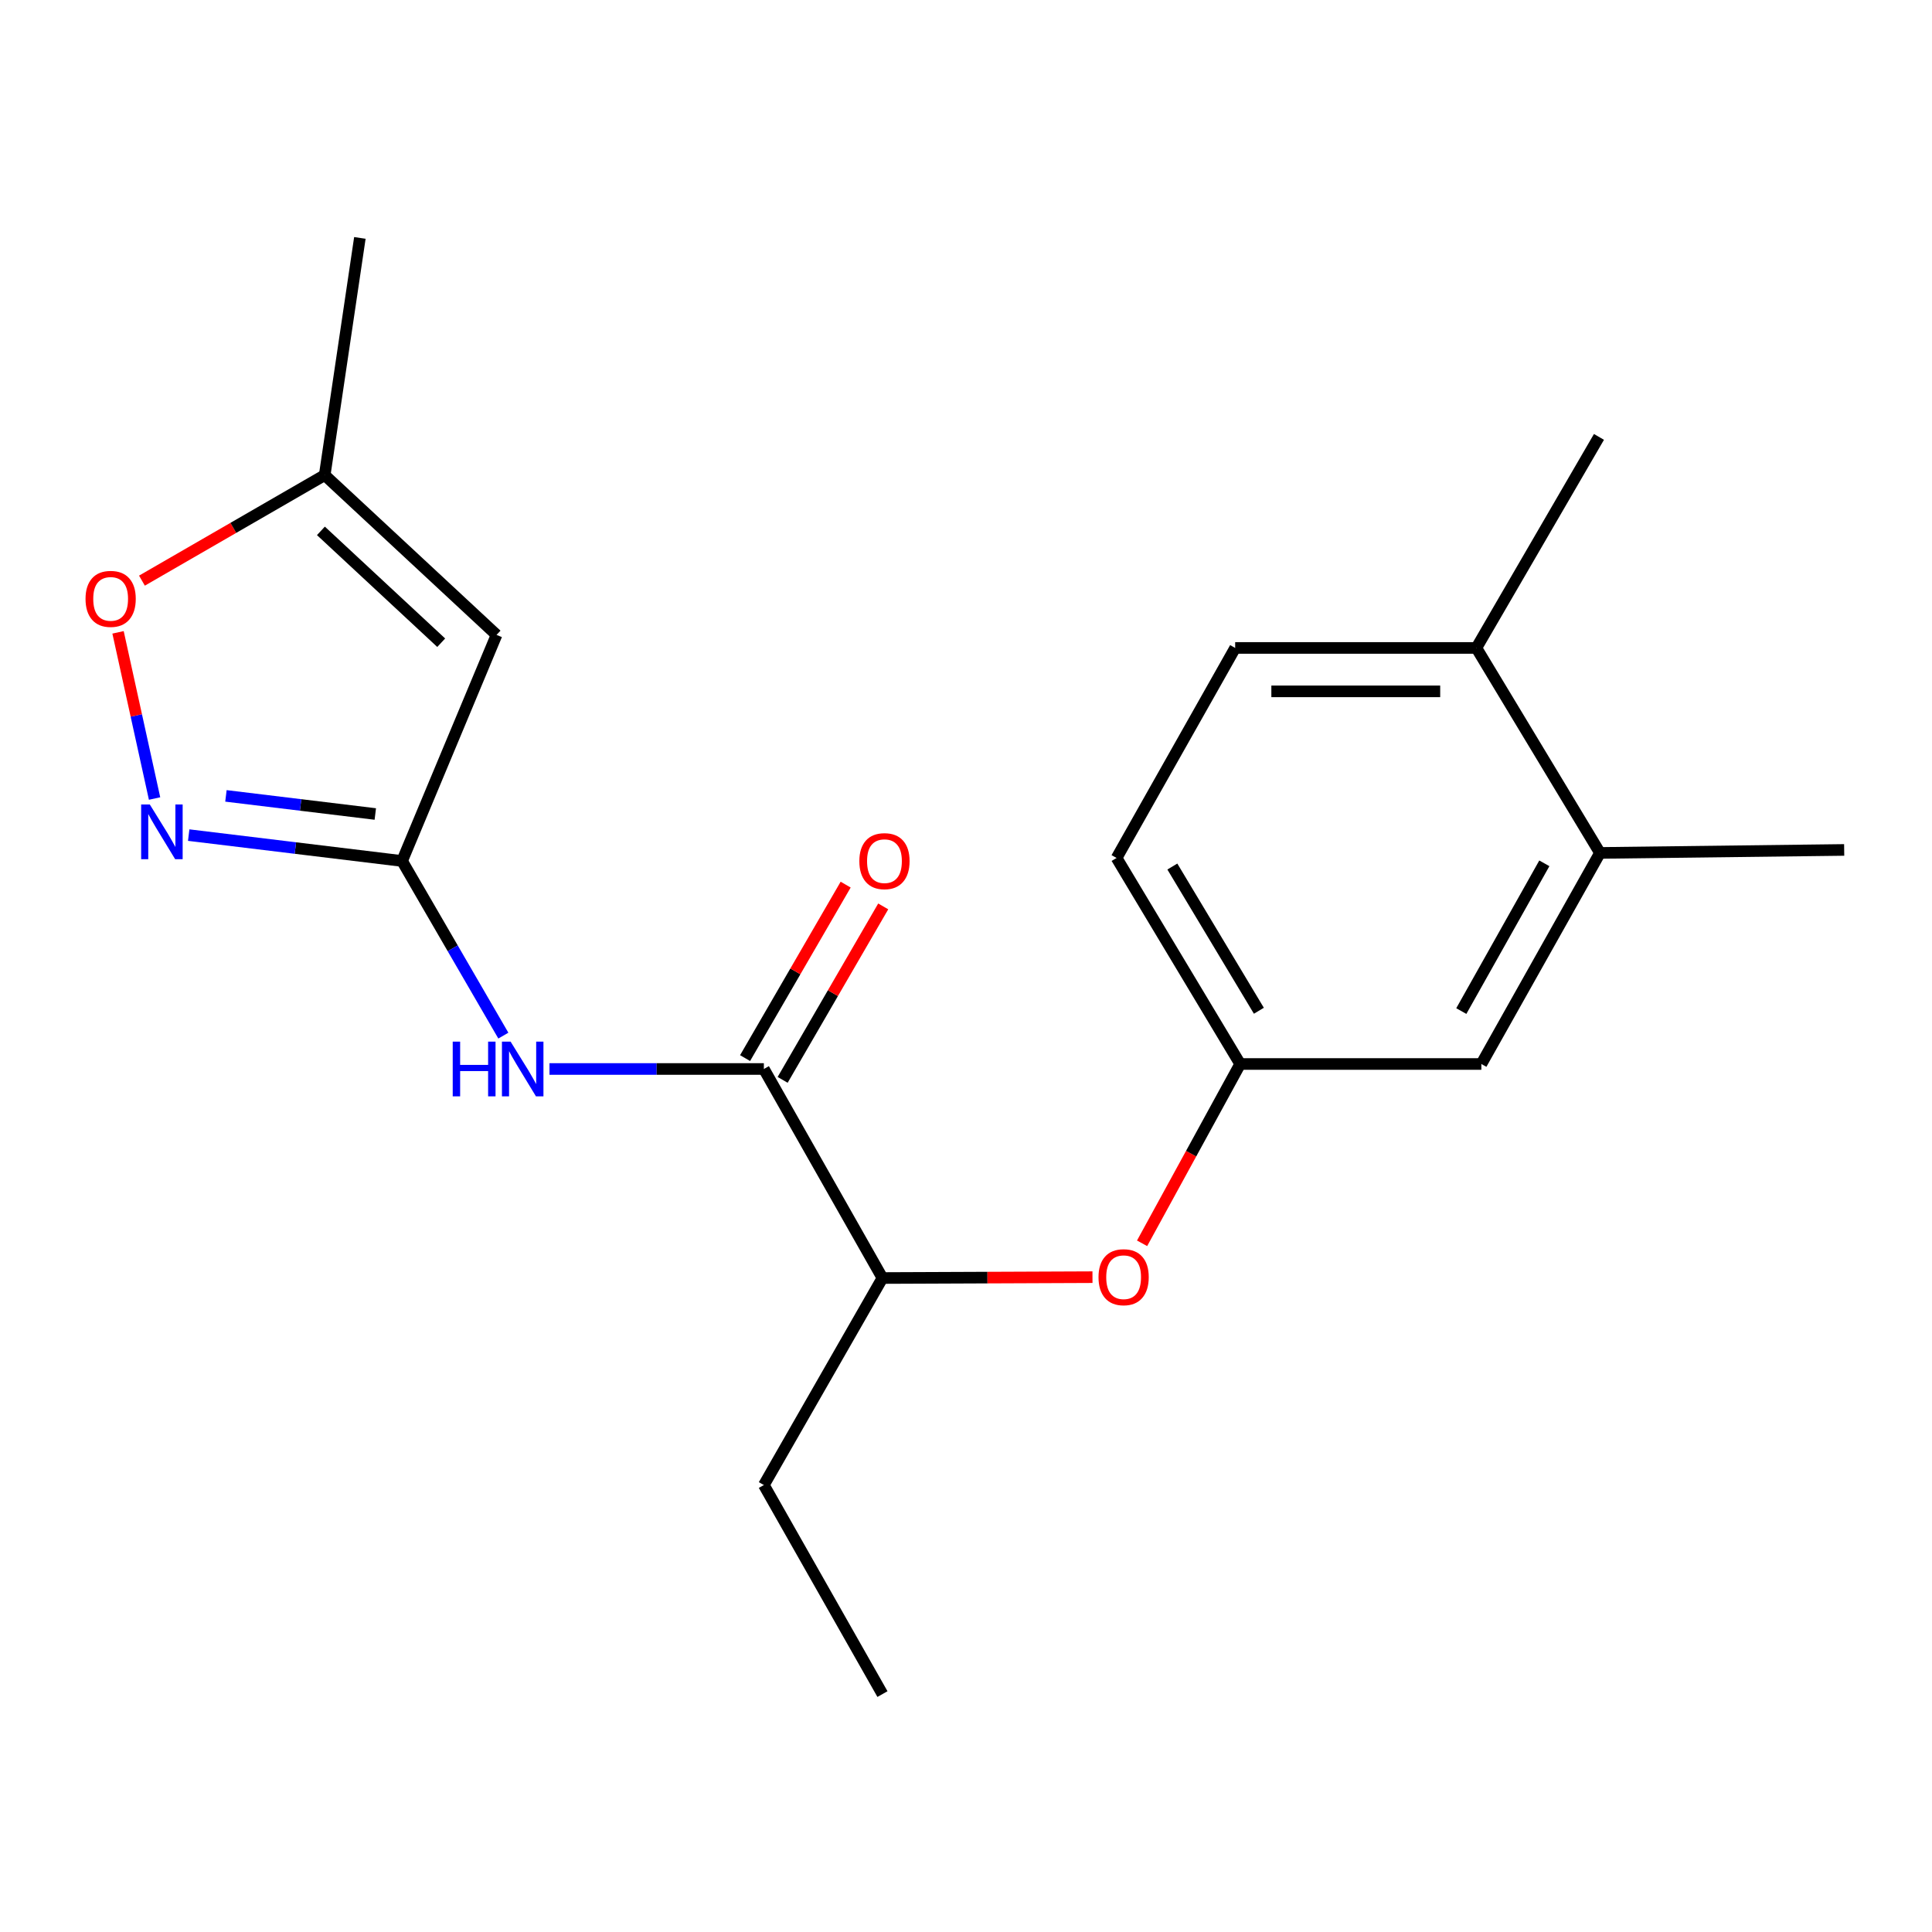 <?xml version='1.0' encoding='iso-8859-1'?>
<svg version='1.1' baseProfile='full'
              xmlns='http://www.w3.org/2000/svg'
                      xmlns:rdkit='http://www.rdkit.org/xml'
                      xmlns:xlink='http://www.w3.org/1999/xlink'
                  xml:space='preserve'
width='1000px' height='1000px' viewBox='0 0 1000 1000'>
<!-- END OF HEADER -->
<rect style='opacity:1.0;fill:#FFFFFF;stroke:none' width='1000' height='1000' x='0' y='0'> </rect>
<path class='bond-0' d='M 208.115,445.645 L 152.892,438.946' style='fill:none;fill-rule:evenodd;stroke:#000000;stroke-width:6px;stroke-linecap:butt;stroke-linejoin:miter;stroke-opacity:1' />
<path class='bond-0' d='M 152.892,438.946 L 97.67,432.247' style='fill:none;fill-rule:evenodd;stroke:#0000FF;stroke-width:6px;stroke-linecap:butt;stroke-linejoin:miter;stroke-opacity:1' />
<path class='bond-0' d='M 194.254,421.327 L 155.599,416.638' style='fill:none;fill-rule:evenodd;stroke:#000000;stroke-width:6px;stroke-linecap:butt;stroke-linejoin:miter;stroke-opacity:1' />
<path class='bond-0' d='M 155.599,416.638 L 116.943,411.949' style='fill:none;fill-rule:evenodd;stroke:#0000FF;stroke-width:6px;stroke-linecap:butt;stroke-linejoin:miter;stroke-opacity:1' />
<path class='bond-1' d='M 208.115,445.645 L 257.015,328.62' style='fill:none;fill-rule:evenodd;stroke:#000000;stroke-width:6px;stroke-linecap:butt;stroke-linejoin:miter;stroke-opacity:1' />
<path class='bond-2' d='M 208.115,445.645 L 234.323,490.84' style='fill:none;fill-rule:evenodd;stroke:#000000;stroke-width:6px;stroke-linecap:butt;stroke-linejoin:miter;stroke-opacity:1' />
<path class='bond-2' d='M 234.323,490.84 L 260.532,536.035' style='fill:none;fill-rule:evenodd;stroke:#0000FF;stroke-width:6px;stroke-linecap:butt;stroke-linejoin:miter;stroke-opacity:1' />
<path class='bond-4' d='M 80.007,413.315 L 70.552,370.308' style='fill:none;fill-rule:evenodd;stroke:#0000FF;stroke-width:6px;stroke-linecap:butt;stroke-linejoin:miter;stroke-opacity:1' />
<path class='bond-4' d='M 70.552,370.308 L 61.098,327.301' style='fill:none;fill-rule:evenodd;stroke:#FF0000;stroke-width:6px;stroke-linecap:butt;stroke-linejoin:miter;stroke-opacity:1' />
<path class='bond-5' d='M 257.015,328.62 L 168.066,245.913' style='fill:none;fill-rule:evenodd;stroke:#000000;stroke-width:6px;stroke-linecap:butt;stroke-linejoin:miter;stroke-opacity:1' />
<path class='bond-5' d='M 228.371,332.67 L 166.107,274.776' style='fill:none;fill-rule:evenodd;stroke:#000000;stroke-width:6px;stroke-linecap:butt;stroke-linejoin:miter;stroke-opacity:1' />
<path class='bond-3' d='M 284.408,553.307 L 339.891,553.307' style='fill:none;fill-rule:evenodd;stroke:#0000FF;stroke-width:6px;stroke-linecap:butt;stroke-linejoin:miter;stroke-opacity:1' />
<path class='bond-3' d='M 339.891,553.307 L 395.375,553.307' style='fill:none;fill-rule:evenodd;stroke:#000000;stroke-width:6px;stroke-linecap:butt;stroke-linejoin:miter;stroke-opacity:1' />
<path class='bond-6' d='M 395.375,553.307 L 456.759,661.505' style='fill:none;fill-rule:evenodd;stroke:#000000;stroke-width:6px;stroke-linecap:butt;stroke-linejoin:miter;stroke-opacity:1' />
<path class='bond-10' d='M 405.095,558.942 L 431.124,514.047' style='fill:none;fill-rule:evenodd;stroke:#000000;stroke-width:6px;stroke-linecap:butt;stroke-linejoin:miter;stroke-opacity:1' />
<path class='bond-10' d='M 431.124,514.047 L 457.154,469.151' style='fill:none;fill-rule:evenodd;stroke:#FF0000;stroke-width:6px;stroke-linecap:butt;stroke-linejoin:miter;stroke-opacity:1' />
<path class='bond-10' d='M 385.655,547.671 L 411.684,502.776' style='fill:none;fill-rule:evenodd;stroke:#000000;stroke-width:6px;stroke-linecap:butt;stroke-linejoin:miter;stroke-opacity:1' />
<path class='bond-10' d='M 411.684,502.776 L 437.713,457.88' style='fill:none;fill-rule:evenodd;stroke:#FF0000;stroke-width:6px;stroke-linecap:butt;stroke-linejoin:miter;stroke-opacity:1' />
<path class='bond-20' d='M 73.469,300.54 L 120.768,273.226' style='fill:none;fill-rule:evenodd;stroke:#FF0000;stroke-width:6px;stroke-linecap:butt;stroke-linejoin:miter;stroke-opacity:1' />
<path class='bond-20' d='M 120.768,273.226 L 168.066,245.913' style='fill:none;fill-rule:evenodd;stroke:#000000;stroke-width:6px;stroke-linecap:butt;stroke-linejoin:miter;stroke-opacity:1' />
<path class='bond-15' d='M 168.066,245.913 L 186.268,123.146' style='fill:none;fill-rule:evenodd;stroke:#000000;stroke-width:6px;stroke-linecap:butt;stroke-linejoin:miter;stroke-opacity:1' />
<path class='bond-7' d='M 456.759,661.505 L 511.112,661.283' style='fill:none;fill-rule:evenodd;stroke:#000000;stroke-width:6px;stroke-linecap:butt;stroke-linejoin:miter;stroke-opacity:1' />
<path class='bond-7' d='M 511.112,661.283 L 565.465,661.06' style='fill:none;fill-rule:evenodd;stroke:#FF0000;stroke-width:6px;stroke-linecap:butt;stroke-linejoin:miter;stroke-opacity:1' />
<path class='bond-17' d='M 456.759,661.505 L 395.375,768.656' style='fill:none;fill-rule:evenodd;stroke:#000000;stroke-width:6px;stroke-linecap:butt;stroke-linejoin:miter;stroke-opacity:1' />
<path class='bond-9' d='M 591.141,643.531 L 616.531,597.127' style='fill:none;fill-rule:evenodd;stroke:#FF0000;stroke-width:6px;stroke-linecap:butt;stroke-linejoin:miter;stroke-opacity:1' />
<path class='bond-9' d='M 616.531,597.127 L 641.921,550.722' style='fill:none;fill-rule:evenodd;stroke:#000000;stroke-width:6px;stroke-linecap:butt;stroke-linejoin:miter;stroke-opacity:1' />
<path class='bond-8' d='M 828.145,441.475 L 766.749,550.722' style='fill:none;fill-rule:evenodd;stroke:#000000;stroke-width:6px;stroke-linecap:butt;stroke-linejoin:miter;stroke-opacity:1' />
<path class='bond-8' d='M 799.346,446.853 L 756.369,523.326' style='fill:none;fill-rule:evenodd;stroke:#000000;stroke-width:6px;stroke-linecap:butt;stroke-linejoin:miter;stroke-opacity:1' />
<path class='bond-16' d='M 828.145,441.475 L 954.545,439.927' style='fill:none;fill-rule:evenodd;stroke:#000000;stroke-width:6px;stroke-linecap:butt;stroke-linejoin:miter;stroke-opacity:1' />
<path class='bond-21' d='M 828.145,441.475 L 764.165,335.374' style='fill:none;fill-rule:evenodd;stroke:#000000;stroke-width:6px;stroke-linecap:butt;stroke-linejoin:miter;stroke-opacity:1' />
<path class='bond-11' d='M 641.921,550.722 L 766.749,550.722' style='fill:none;fill-rule:evenodd;stroke:#000000;stroke-width:6px;stroke-linecap:butt;stroke-linejoin:miter;stroke-opacity:1' />
<path class='bond-14' d='M 641.921,550.722 L 577.941,444.084' style='fill:none;fill-rule:evenodd;stroke:#000000;stroke-width:6px;stroke-linecap:butt;stroke-linejoin:miter;stroke-opacity:1' />
<path class='bond-14' d='M 651.593,523.166 L 606.807,448.519' style='fill:none;fill-rule:evenodd;stroke:#000000;stroke-width:6px;stroke-linecap:butt;stroke-linejoin:miter;stroke-opacity:1' />
<path class='bond-12' d='M 764.165,335.374 L 639.325,335.374' style='fill:none;fill-rule:evenodd;stroke:#000000;stroke-width:6px;stroke-linecap:butt;stroke-linejoin:miter;stroke-opacity:1' />
<path class='bond-12' d='M 745.439,357.845 L 658.051,357.845' style='fill:none;fill-rule:evenodd;stroke:#000000;stroke-width:6px;stroke-linecap:butt;stroke-linejoin:miter;stroke-opacity:1' />
<path class='bond-18' d='M 764.165,335.374 L 827.621,226.139' style='fill:none;fill-rule:evenodd;stroke:#000000;stroke-width:6px;stroke-linecap:butt;stroke-linejoin:miter;stroke-opacity:1' />
<path class='bond-13' d='M 639.325,335.374 L 577.941,444.084' style='fill:none;fill-rule:evenodd;stroke:#000000;stroke-width:6px;stroke-linecap:butt;stroke-linejoin:miter;stroke-opacity:1' />
<path class='bond-19' d='M 395.375,768.656 L 456.759,876.854' style='fill:none;fill-rule:evenodd;stroke:#000000;stroke-width:6px;stroke-linecap:butt;stroke-linejoin:miter;stroke-opacity:1' />
<path  class='atom-1' d='M 77.539 416.404
L 86.819 431.404
Q 87.739 432.884, 89.219 435.564
Q 90.699 438.244, 90.779 438.404
L 90.779 416.404
L 94.539 416.404
L 94.539 444.724
L 90.659 444.724
L 80.699 428.324
Q 79.539 426.404, 78.299 424.204
Q 77.099 422.004, 76.739 421.324
L 76.739 444.724
L 73.059 444.724
L 73.059 416.404
L 77.539 416.404
' fill='#0000FF'/>
<path  class='atom-3' d='M 234.327 539.147
L 238.167 539.147
L 238.167 551.187
L 252.647 551.187
L 252.647 539.147
L 256.487 539.147
L 256.487 567.467
L 252.647 567.467
L 252.647 554.387
L 238.167 554.387
L 238.167 567.467
L 234.327 567.467
L 234.327 539.147
' fill='#0000FF'/>
<path  class='atom-3' d='M 264.287 539.147
L 273.567 554.147
Q 274.487 555.627, 275.967 558.307
Q 277.447 560.987, 277.527 561.147
L 277.527 539.147
L 281.287 539.147
L 281.287 567.467
L 277.407 567.467
L 267.447 551.067
Q 266.287 549.147, 265.047 546.947
Q 263.847 544.747, 263.487 544.067
L 263.487 567.467
L 259.807 567.467
L 259.807 539.147
L 264.287 539.147
' fill='#0000FF'/>
<path  class='atom-5' d='M 44.271 309.974
Q 44.271 303.174, 47.631 299.374
Q 50.991 295.574, 57.271 295.574
Q 63.551 295.574, 66.911 299.374
Q 70.271 303.174, 70.271 309.974
Q 70.271 316.854, 66.871 320.774
Q 63.471 324.654, 57.271 324.654
Q 51.031 324.654, 47.631 320.774
Q 44.271 316.894, 44.271 309.974
M 57.271 321.454
Q 61.591 321.454, 63.911 318.574
Q 66.271 315.654, 66.271 309.974
Q 66.271 304.414, 63.911 301.614
Q 61.591 298.774, 57.271 298.774
Q 52.951 298.774, 50.591 301.574
Q 48.271 304.374, 48.271 309.974
Q 48.271 315.694, 50.591 318.574
Q 52.951 321.454, 57.271 321.454
' fill='#FF0000'/>
<path  class='atom-8' d='M 568.586 661.074
Q 568.586 654.274, 571.946 650.474
Q 575.306 646.674, 581.586 646.674
Q 587.866 646.674, 591.226 650.474
Q 594.586 654.274, 594.586 661.074
Q 594.586 667.954, 591.186 671.874
Q 587.786 675.754, 581.586 675.754
Q 575.346 675.754, 571.946 671.874
Q 568.586 667.994, 568.586 661.074
M 581.586 672.554
Q 585.906 672.554, 588.226 669.674
Q 590.586 666.754, 590.586 661.074
Q 590.586 655.514, 588.226 652.714
Q 585.906 649.874, 581.586 649.874
Q 577.266 649.874, 574.906 652.674
Q 572.586 655.474, 572.586 661.074
Q 572.586 666.794, 574.906 669.674
Q 577.266 672.554, 581.586 672.554
' fill='#FF0000'/>
<path  class='atom-11' d='M 444.795 445.725
Q 444.795 438.925, 448.155 435.125
Q 451.515 431.325, 457.795 431.325
Q 464.075 431.325, 467.435 435.125
Q 470.795 438.925, 470.795 445.725
Q 470.795 452.605, 467.395 456.525
Q 463.995 460.405, 457.795 460.405
Q 451.555 460.405, 448.155 456.525
Q 444.795 452.645, 444.795 445.725
M 457.795 457.205
Q 462.115 457.205, 464.435 454.325
Q 466.795 451.405, 466.795 445.725
Q 466.795 440.165, 464.435 437.365
Q 462.115 434.525, 457.795 434.525
Q 453.475 434.525, 451.115 437.325
Q 448.795 440.125, 448.795 445.725
Q 448.795 451.445, 451.115 454.325
Q 453.475 457.205, 457.795 457.205
' fill='#FF0000'/>
</svg>
